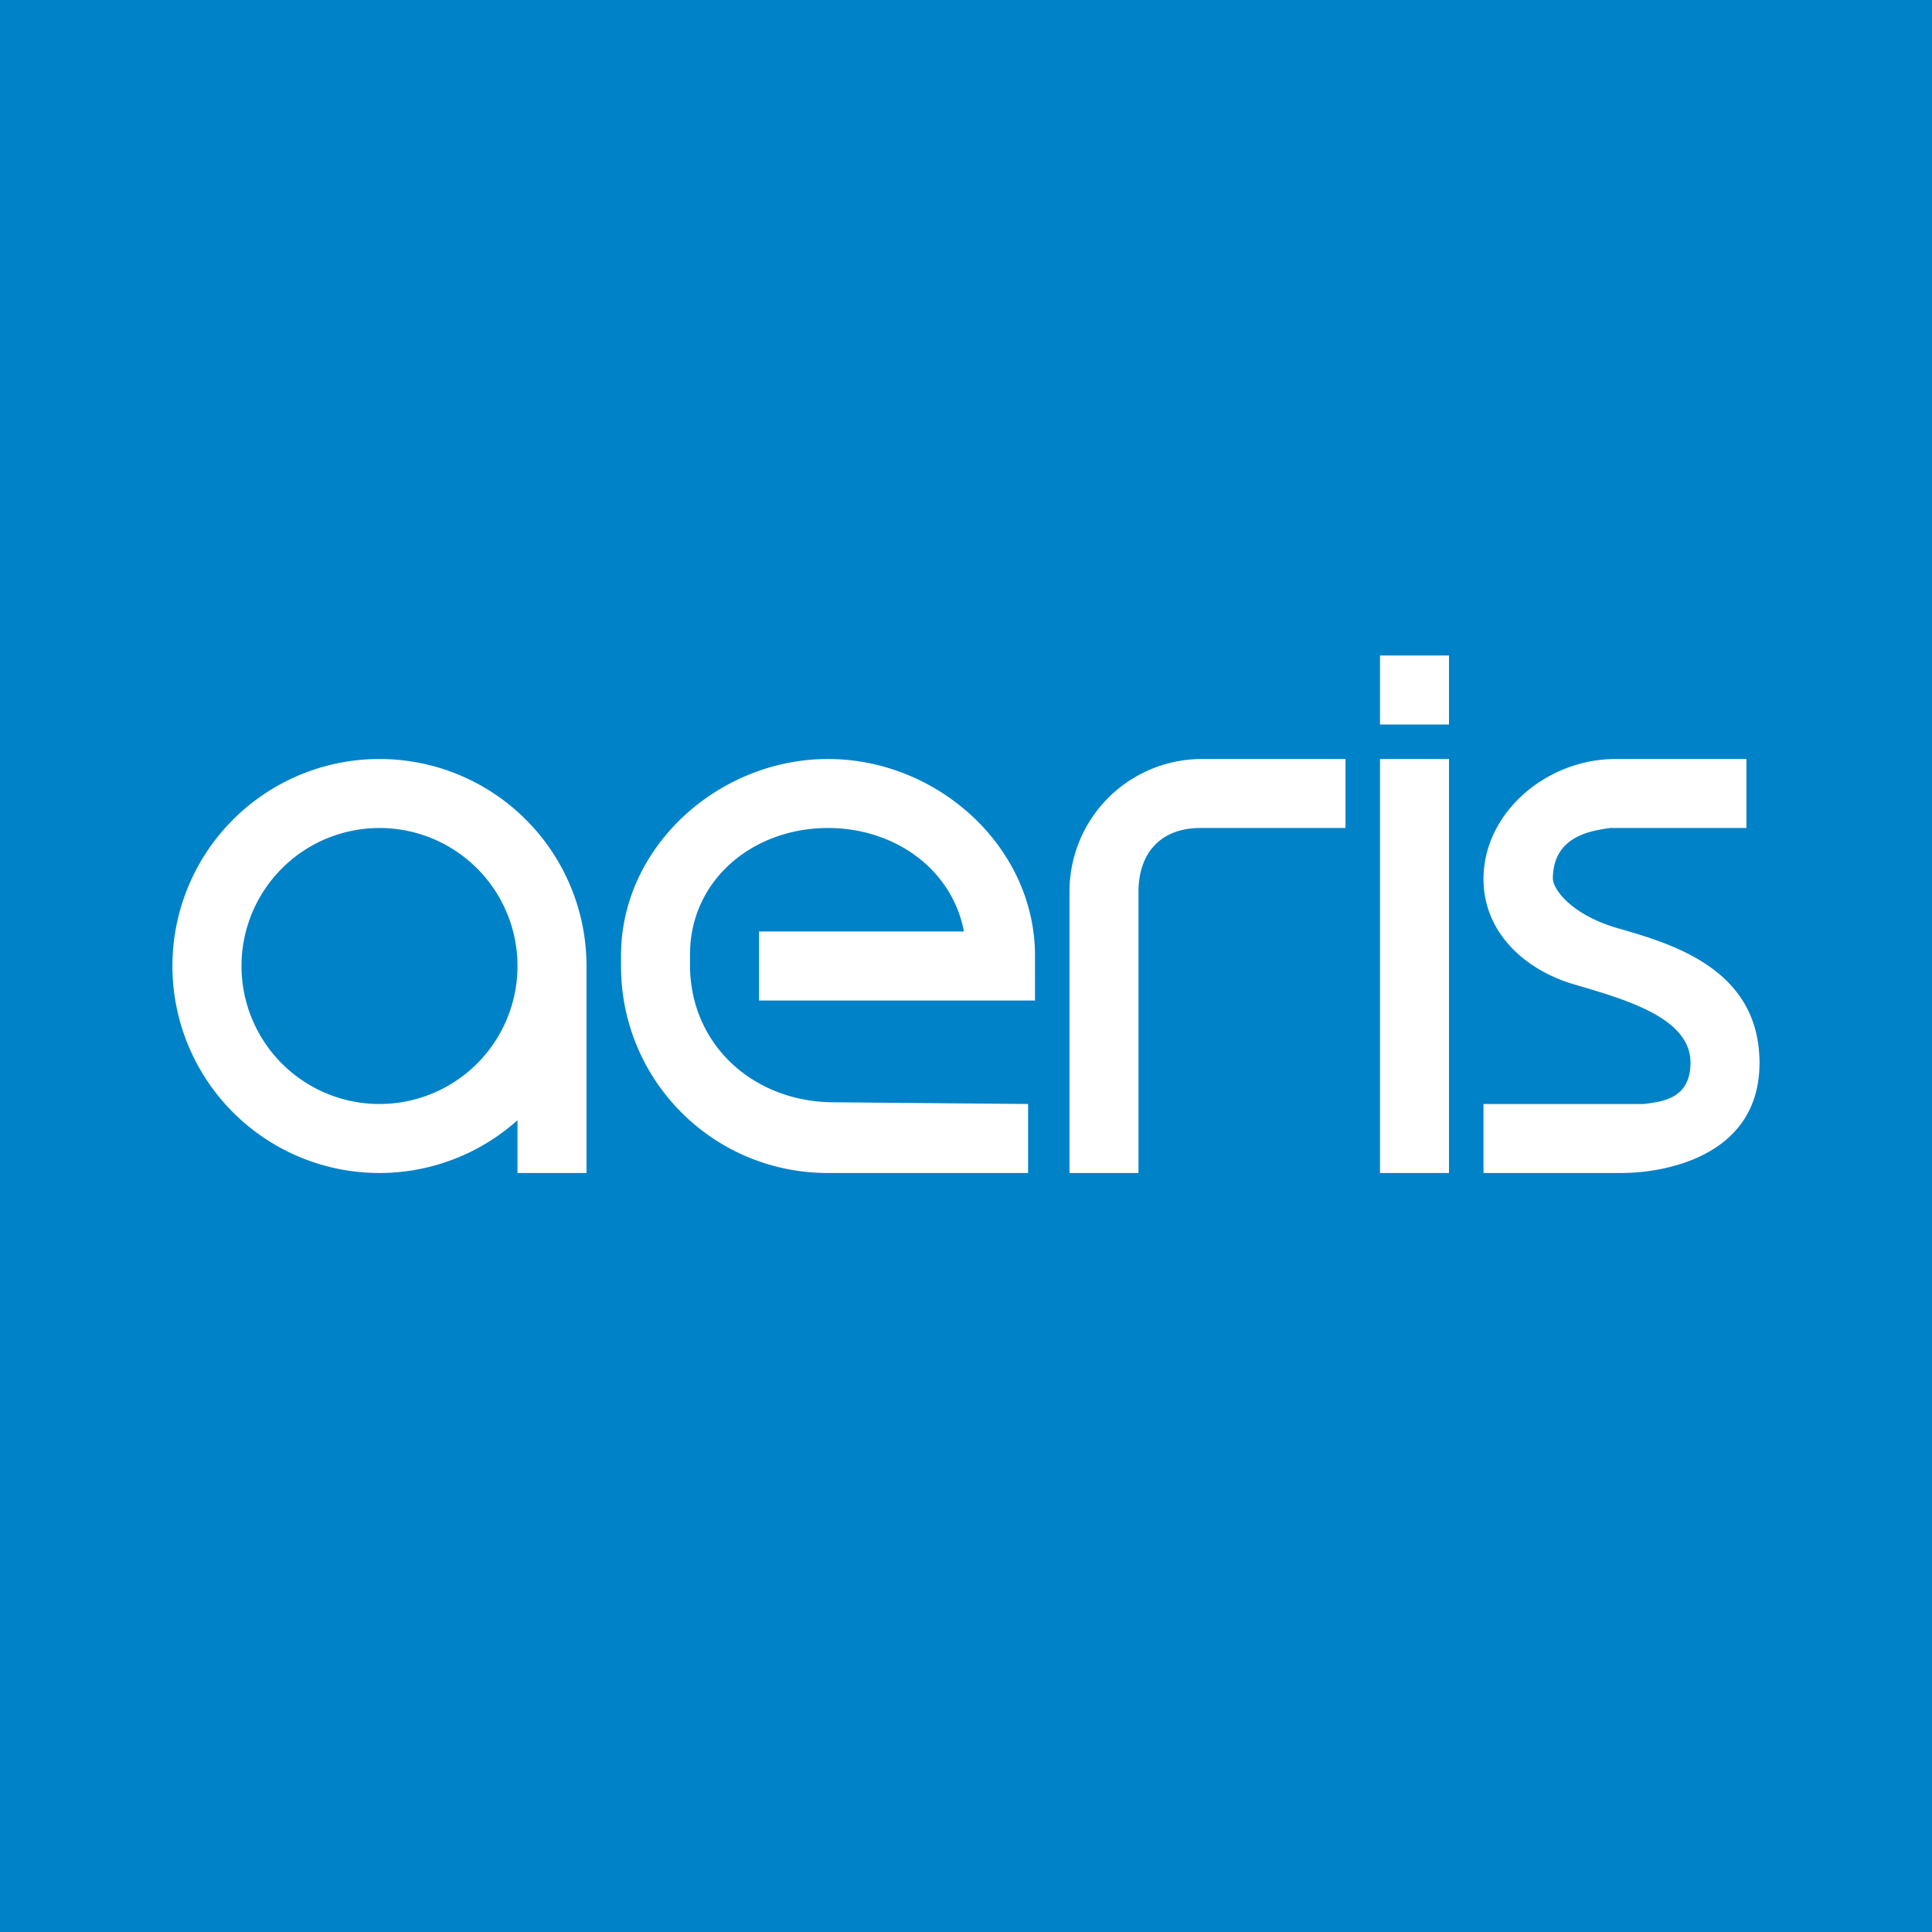 <!-- by TradingView --><svg width="56" height="56" viewBox="0 0 56 56" xmlns="http://www.w3.org/2000/svg"><path fill="#0082C8" d="M0 0h56v56H0z"/><path d="M11 22a6 6 0 0 1 6 6v6h-2v-1.53A6 6 0 1 1 11 22Zm13 0c3.18 0 6 2.55 6 5.7V29h-8v-2h5.94c-.34-1.8-2-3-3.94-3-2.18 0-4 1.51-4 3.67v.3c0 2.31 1.84 3.98 4.18 3.98l5.62.05v2H24c-3.34 0-6-2.69-6-6v-.3c0-3.15 2.82-5.7 6-5.7Zm15 2h-4.21c-1.13 0-1.79.71-1.79 1.85V34h-2v-8.14A3.84 3.84 0 0 1 34.83 22H39v2Zm3 10h-2V22h2v12Zm8.62-12v2h-3.95c-.55.08-1.66.23-1.66 1.48.04.39.66 1.08 1.9 1.43 1.56.45 4.09 1.18 4.09 3.9 0 2.72-2.77 3.19-4 3.19h-4v-2h4.65c.52-.07 1.35-.14 1.35-1.2 0-1.3-1.89-1.83-3.35-2.26-1.46-.42-2.65-1.52-2.65-3.06 0-1.92 1.82-3.48 3.83-3.48h3.79ZM11 24a4 4 0 1 0 0 8 4 4 0 0 0 0-8Zm31-3h-2v-2h2v2Z" fill="#fff"/></svg>